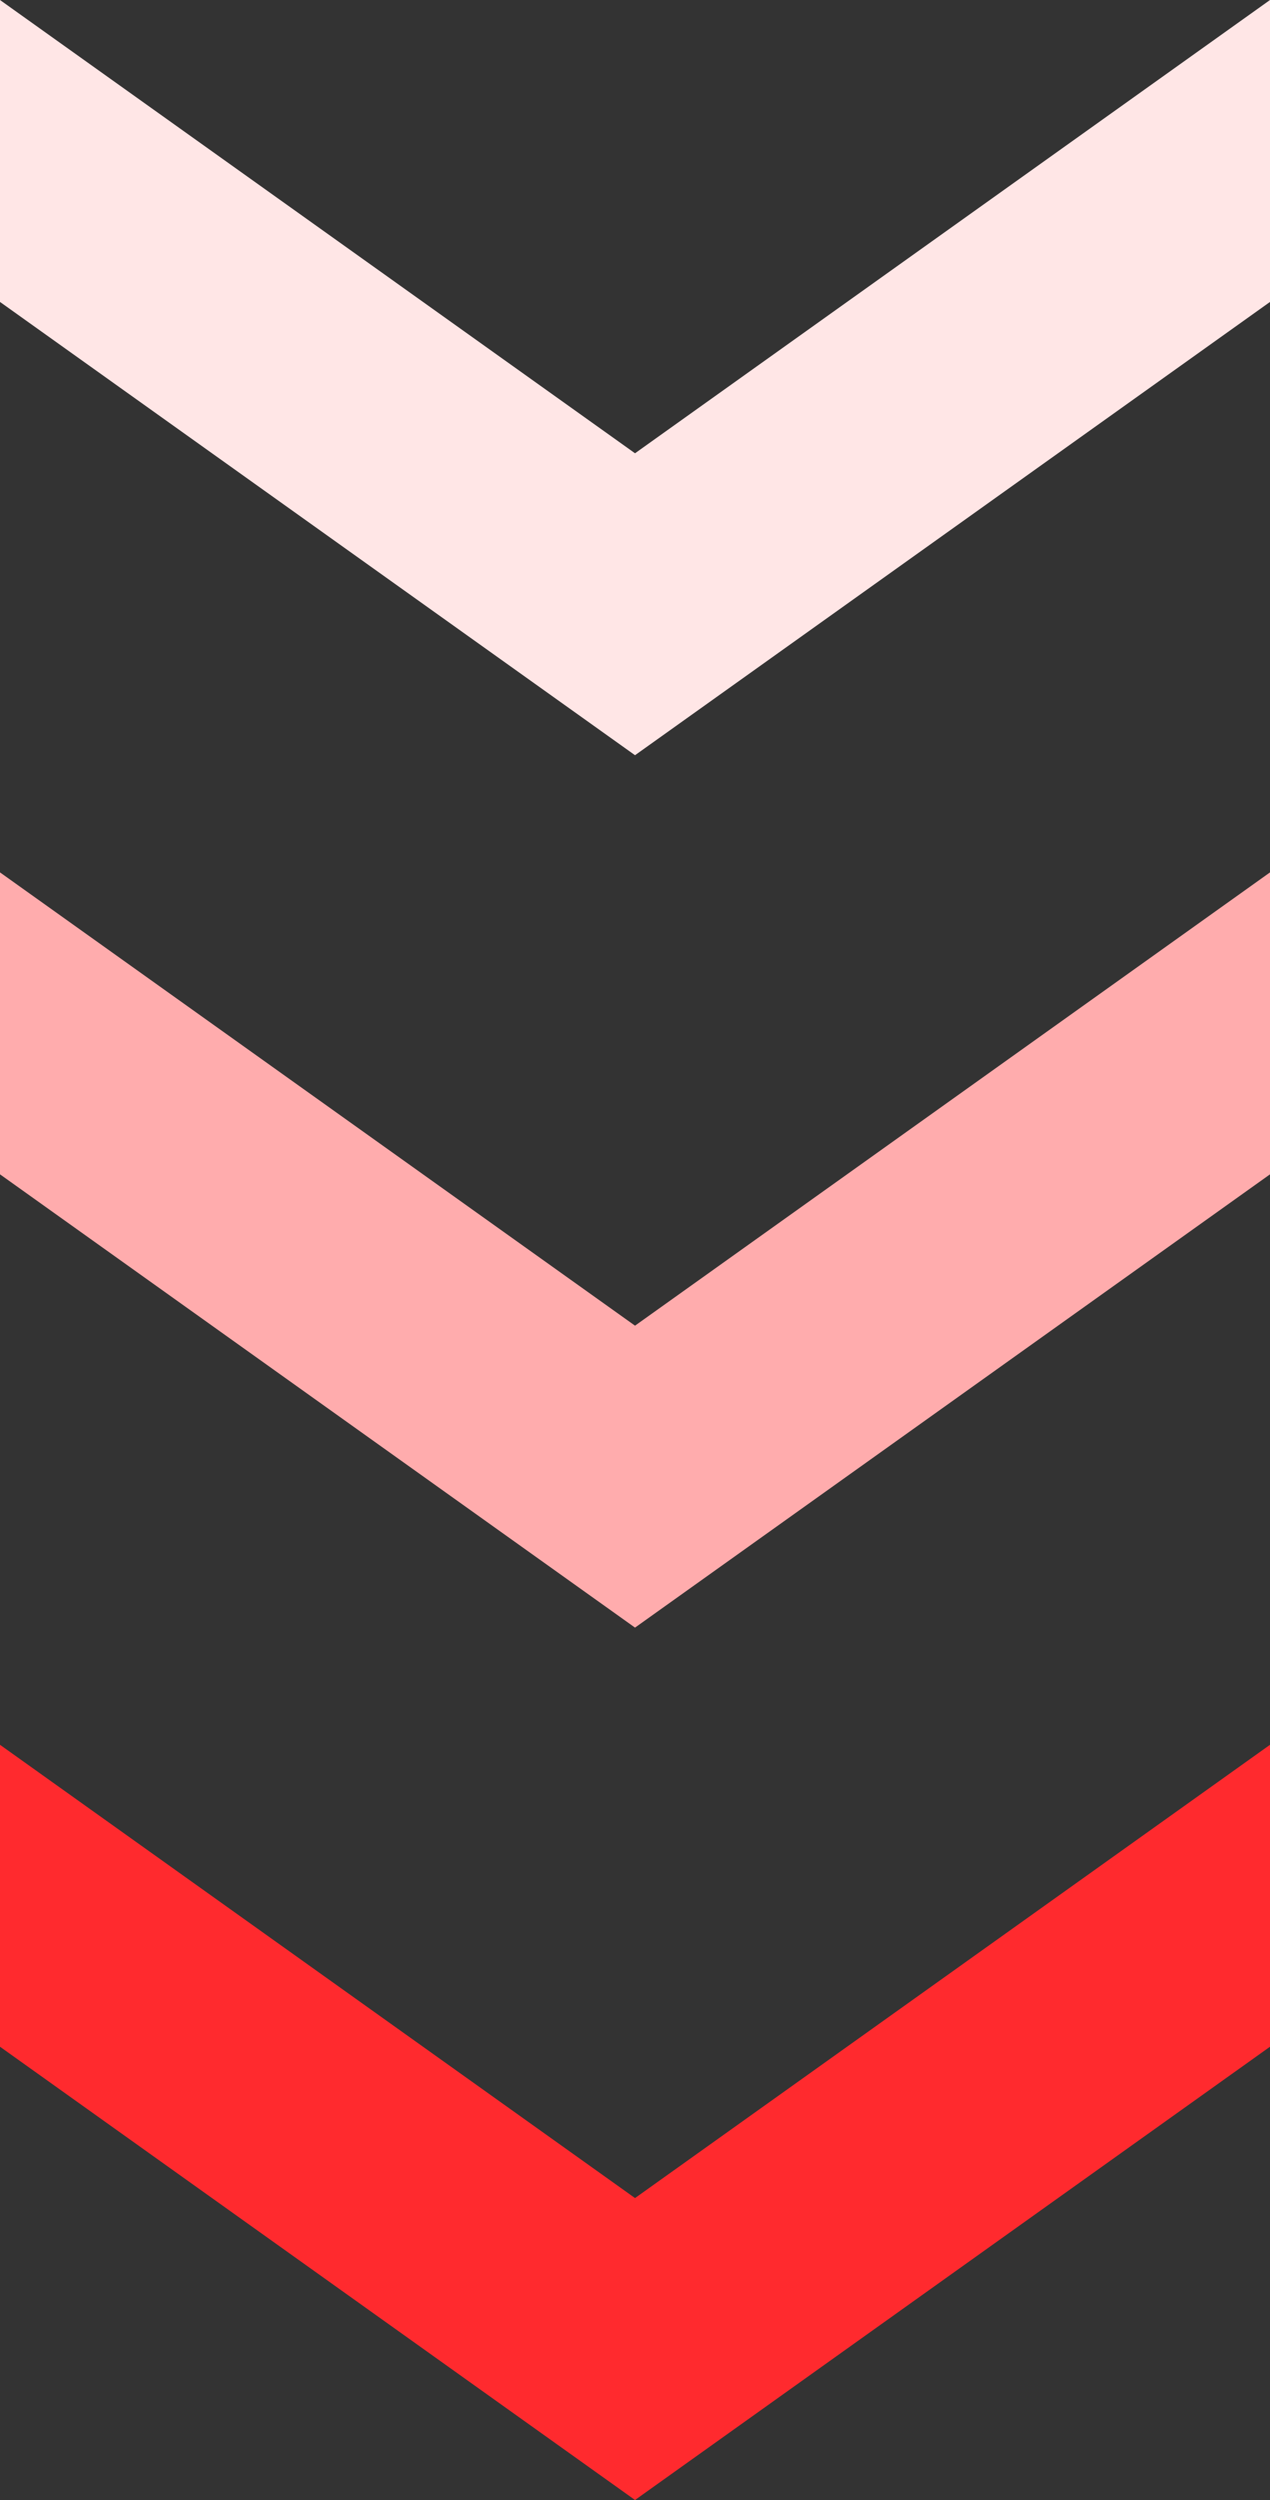 <svg xmlns="http://www.w3.org/2000/svg" width="32.637" height="64.243" viewBox="0 0 32.637 64.243">
  <rect x="0" y="0" width="32.637" height="64.243" fill="#333333" stroke="none"/>
  <g id="グループ_13560" data-name="グループ 13560" transform="translate(-704.681 -1913.74)">
    <g id="グループ_12994" data-name="グループ 12994" transform="translate(2.15 -7045.871)">
      <path id="パス_35" data-name="パス 35" d="M0,0,11.648,16.318,0,32.637H7.759L19.407,16.318,7.759,0Z" transform="translate(735.168 9004.447) rotate(90)" fill="#ff2a2e"/>
      <path id="パス_15755" data-name="パス 15755" d="M0,0,11.648,16.318,0,32.637H7.759L19.407,16.318,7.759,0Z" transform="translate(735.168 8982.029) rotate(90)" fill="#ffacad"/>
      <path id="パス_15757" data-name="パス 15757" d="M0,0,11.648,16.318,0,32.637H7.759L19.407,16.318,7.759,0Z" transform="translate(735.168 8959.611) rotate(90)" fill="#ffe6e6"/>
    </g>
  </g>
</svg>
